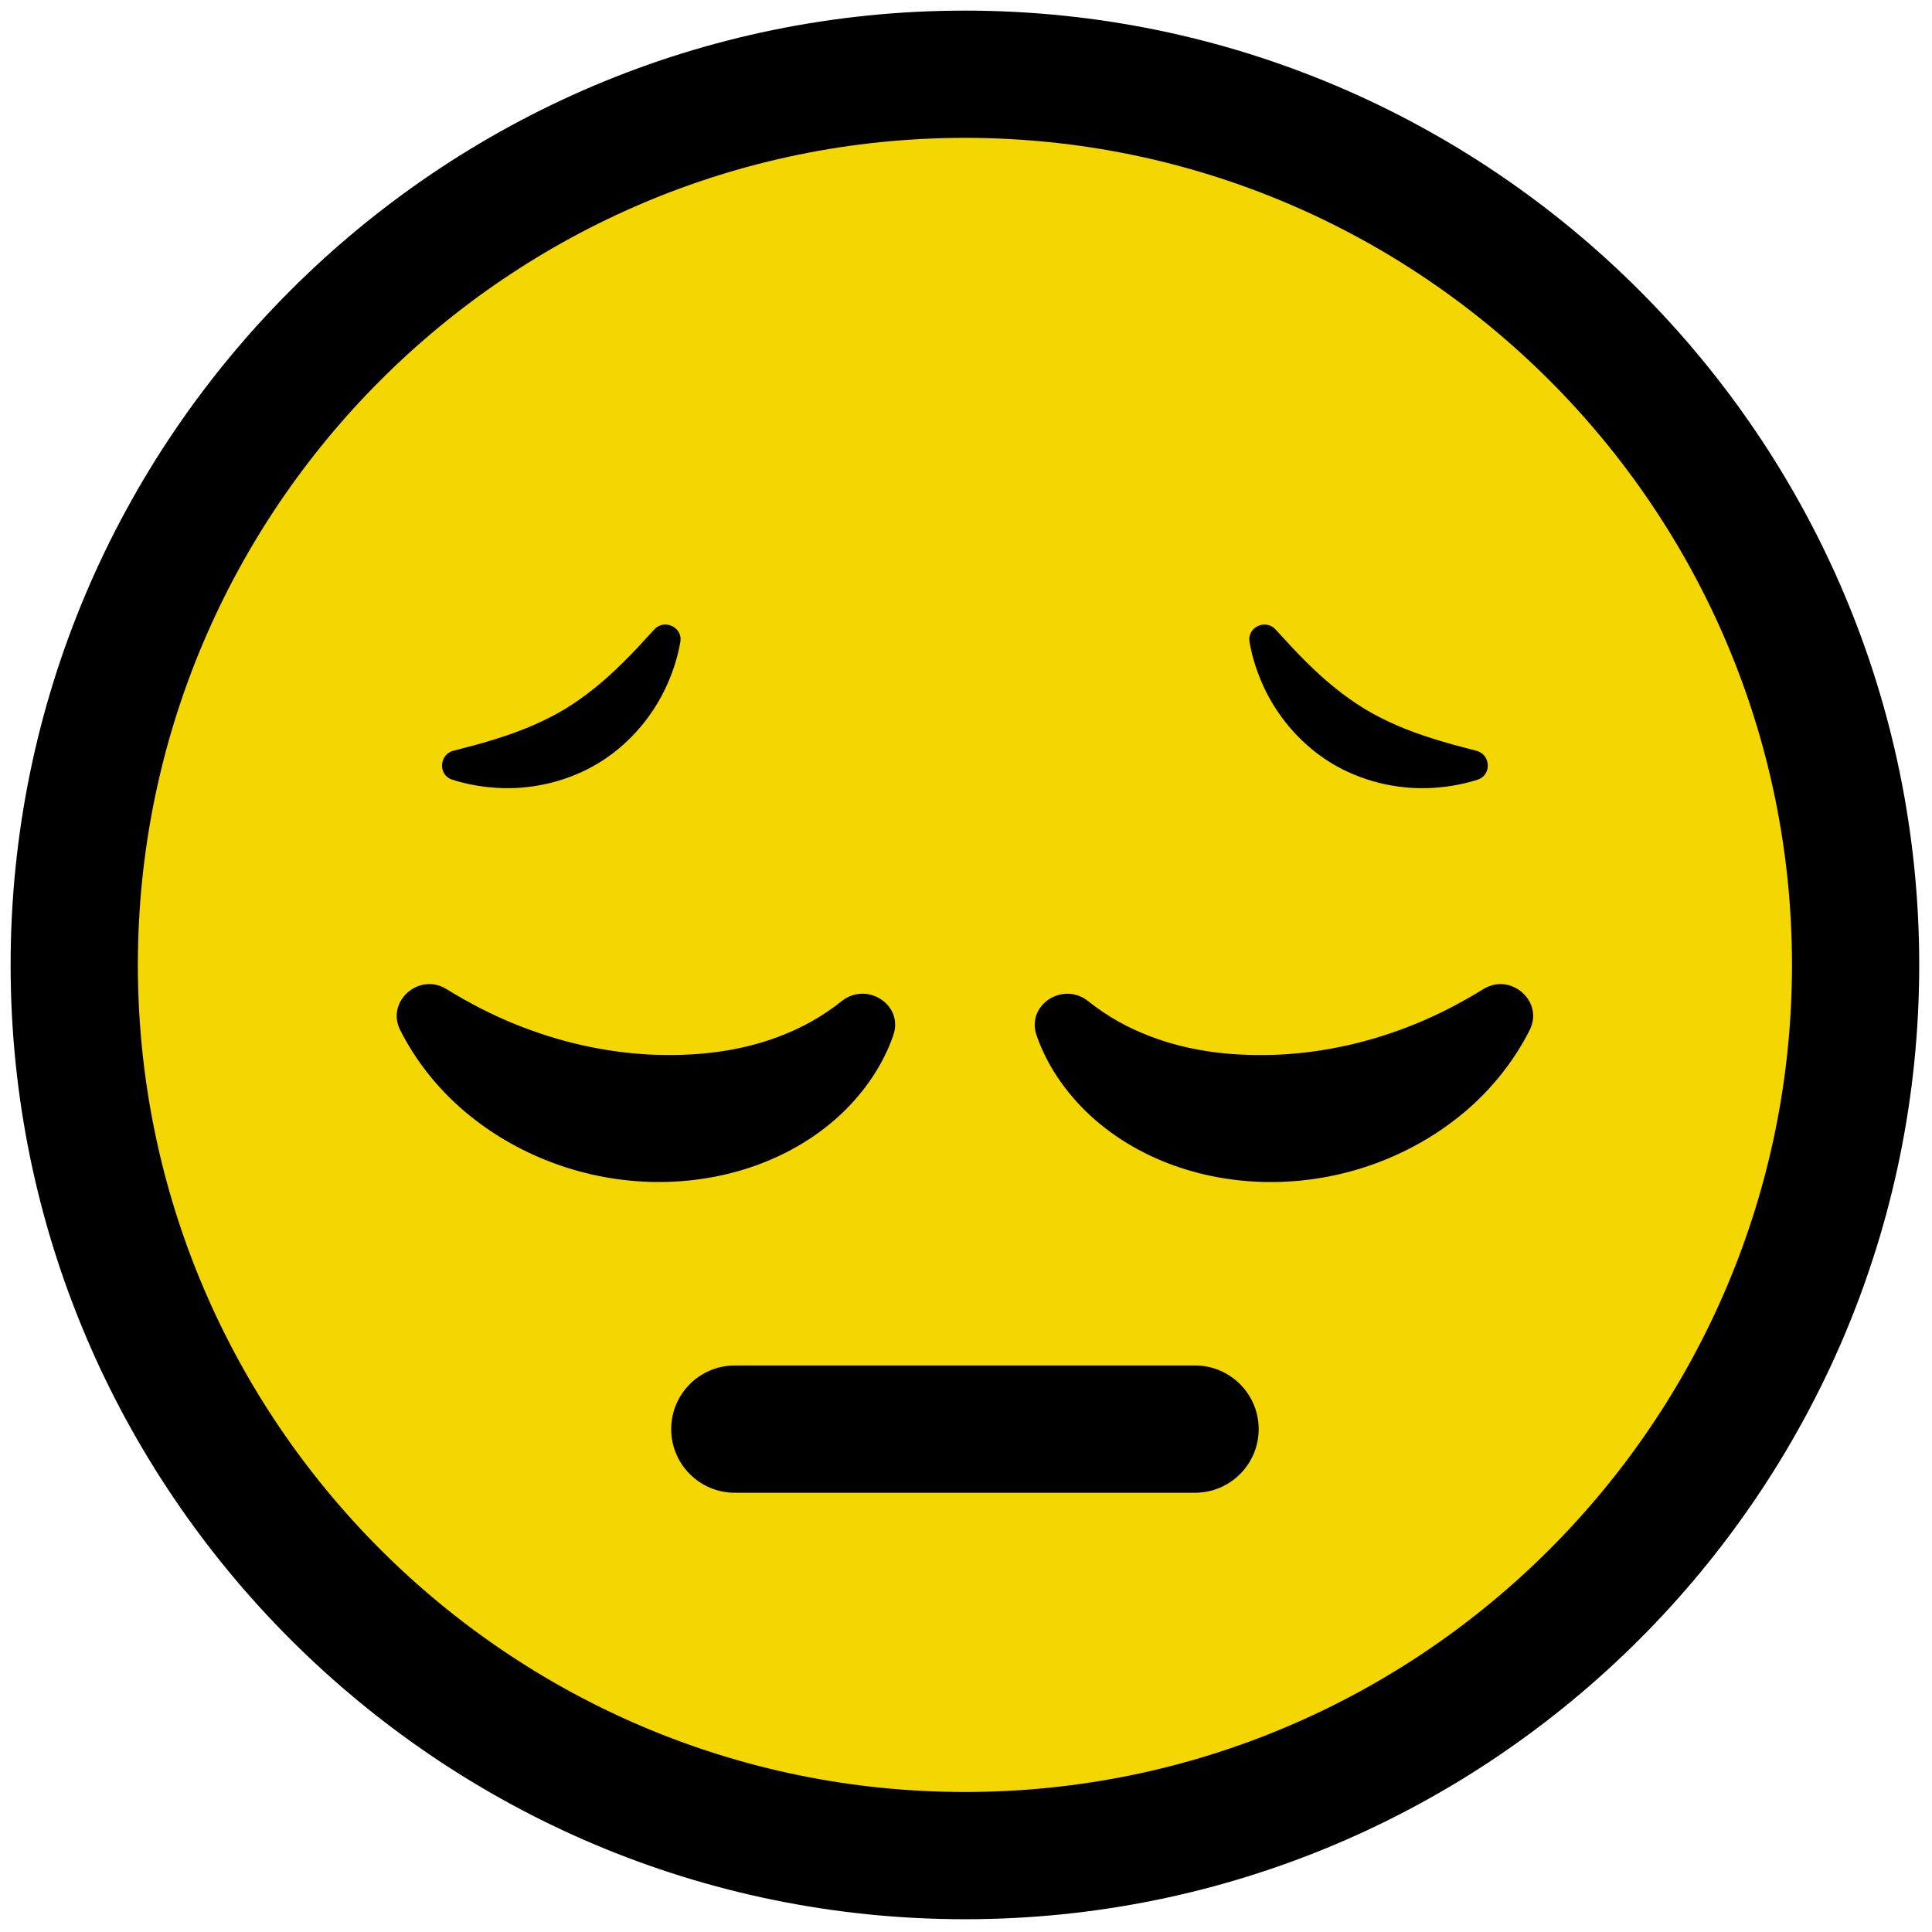 <?xml version="1.0" encoding="UTF-8"?> <svg xmlns="http://www.w3.org/2000/svg" xmlns:xlink="http://www.w3.org/1999/xlink" version="1.1" width="256" height="256" viewBox="0 0 256 256" xml:space="preserve"> <defs> </defs> <g style="stroke: none; stroke-width: 0; stroke-dasharray: none; stroke-linecap: butt; stroke-linejoin: miter; stroke-miterlimit: 10; fill: none; fill-rule: nonzero; opacity: 1;" transform="translate(1.407 1.407) scale(2.81 2.81)"> <path d="M 45 89 C 20.738 89 1 69.262 1 45 C 1 20.738 20.738 1 45 1 c 24.262 0 44 19.738 44 44 C 89 69.262 69.262 89 45 89 z" style="stroke: none; stroke-width: 1; stroke-dasharray: none; stroke-linecap: butt; stroke-linejoin: miter; stroke-miterlimit: 10; fill: rgb(244,214,0); fill-rule: nonzero; opacity: 1;" transform=" matrix(1 0 0 1 0 0) " stroke-linecap="round"></path> <path d="M 45 90 C 20.187 90 0 69.813 0 45 C 0 20.187 20.187 0 45 0 c 24.813 0 45 20.187 45 45 C 90 69.813 69.813 90 45 90 z M 45 6 C 23.495 6 6 23.495 6 45 s 17.495 39 39 39 s 39 -17.495 39 -39 S 66.505 6 45 6 z" style="stroke: none; stroke-width: 1; stroke-dasharray: none; stroke-linecap: butt; stroke-linejoin: miter; stroke-miterlimit: 10; fill: rgb(0,0,0); fill-rule: nonzero; opacity: 1;" transform=" matrix(1 0 0 1 0 0) " stroke-linecap="round"></path> <path d="M 20.82 36.263 c -0.668 -0.214 -0.621 -1.187 0.059 -1.362 c 0.718 -0.185 1.398 -0.361 2.046 -0.57 c 1.189 -0.371 2.248 -0.82 3.22 -1.4 c 0.964 -0.592 1.856 -1.317 2.738 -2.196 c 0.489 -0.479 0.966 -1.002 1.468 -1.553 c 0.472 -0.518 1.351 -0.106 1.231 0.584 c -0.139 0.797 -0.4 1.576 -0.767 2.323 c -0.672 1.353 -1.753 2.587 -3.122 3.411 c -1.369 0.822 -2.964 1.202 -4.474 1.164 C 22.392 36.64 21.586 36.509 20.82 36.263 z" style="stroke: none; stroke-width: 1; stroke-dasharray: none; stroke-linecap: butt; stroke-linejoin: miter; stroke-miterlimit: 10; fill: rgb(0,0,0); fill-rule: nonzero; opacity: 1;" transform=" matrix(1 0 0 1 0 0) " stroke-linecap="round"></path> <path d="M 69.121 34.902 c 0.679 0.175 0.726 1.148 0.059 1.362 c -0.766 0.245 -1.572 0.376 -2.398 0.401 c -1.51 0.038 -3.105 -0.343 -4.474 -1.164 c -1.368 -0.824 -2.45 -2.058 -3.122 -3.411 c -0.367 -0.746 -0.628 -1.526 -0.767 -2.323 c -0.12 -0.69 0.759 -1.102 1.231 -0.584 c 0.503 0.552 0.979 1.074 1.468 1.553 c 0.882 0.879 1.774 1.604 2.738 2.196 c 0.971 0.58 2.03 1.03 3.22 1.4 C 67.724 34.541 68.404 34.717 69.121 34.902 z" style="stroke: none; stroke-width: 1; stroke-dasharray: none; stroke-linecap: butt; stroke-linejoin: miter; stroke-miterlimit: 10; fill: rgb(0,0,0); fill-rule: nonzero; opacity: 1;" transform=" matrix(1 0 0 1 0 0) " stroke-linecap="round"></path> <path d="M 18.368 48.067 c -0.676 -1.345 0.89 -2.721 2.173 -1.934 c 1.089 0.668 2.15 1.218 3.231 1.653 c 2.114 0.861 4.231 1.324 6.343 1.44 c 2.106 0.098 4.207 -0.112 6.163 -0.867 c 0.996 -0.379 1.973 -0.903 2.91 -1.651 c 1.182 -0.945 2.925 0.166 2.438 1.599 c -0.005 0.015 -0.01 0.03 -0.015 0.045 c -0.526 1.505 -1.519 2.884 -2.759 3.961 c -2.509 2.174 -5.881 3.081 -9.058 2.902 c -3.196 -0.169 -6.295 -1.441 -8.617 -3.509 C 20.007 50.664 19.048 49.42 18.368 48.067 z" style="stroke: none; stroke-width: 1; stroke-dasharray: none; stroke-linecap: butt; stroke-linejoin: miter; stroke-miterlimit: 10; fill: rgb(0,0,0); fill-rule: nonzero; opacity: 1;" transform=" matrix(1 0 0 1 0 0) " stroke-linecap="round"></path> <path d="M 69.459 46.134 c 1.284 -0.787 2.85 0.588 2.173 1.934 c -0.68 1.353 -1.639 2.597 -2.808 3.64 c -2.322 2.068 -5.421 3.34 -8.617 3.509 c -3.178 0.179 -6.549 -0.728 -9.058 -2.902 c -1.24 -1.078 -2.233 -2.456 -2.759 -3.961 c -0.005 -0.015 -0.01 -0.03 -0.015 -0.045 c -0.487 -1.433 1.256 -2.544 2.438 -1.599 c 0.937 0.748 1.914 1.272 2.91 1.651 c 1.956 0.755 4.058 0.965 6.163 0.867 c 2.112 -0.116 4.229 -0.579 6.343 -1.44 C 67.309 47.352 68.37 46.801 69.459 46.134 z" style="stroke: none; stroke-width: 1; stroke-dasharray: none; stroke-linecap: butt; stroke-linejoin: miter; stroke-miterlimit: 10; fill: rgb(0,0,0); fill-rule: nonzero; opacity: 1;" transform=" matrix(1 0 0 1 0 0) " stroke-linecap="round"></path> <path d="M 55.852 69.889 H 34.149 c -1.657 0 -3 -1.343 -3 -3 s 1.343 -3 3 -3 h 21.703 c 1.657 0 3 1.343 3 3 S 57.509 69.889 55.852 69.889 z" style="stroke: none; stroke-width: 1; stroke-dasharray: none; stroke-linecap: butt; stroke-linejoin: miter; stroke-miterlimit: 10; fill: rgb(0,0,0); fill-rule: nonzero; opacity: 1;" transform=" matrix(1 0 0 1 0 0) " stroke-linecap="round"></path> </g> </svg> 